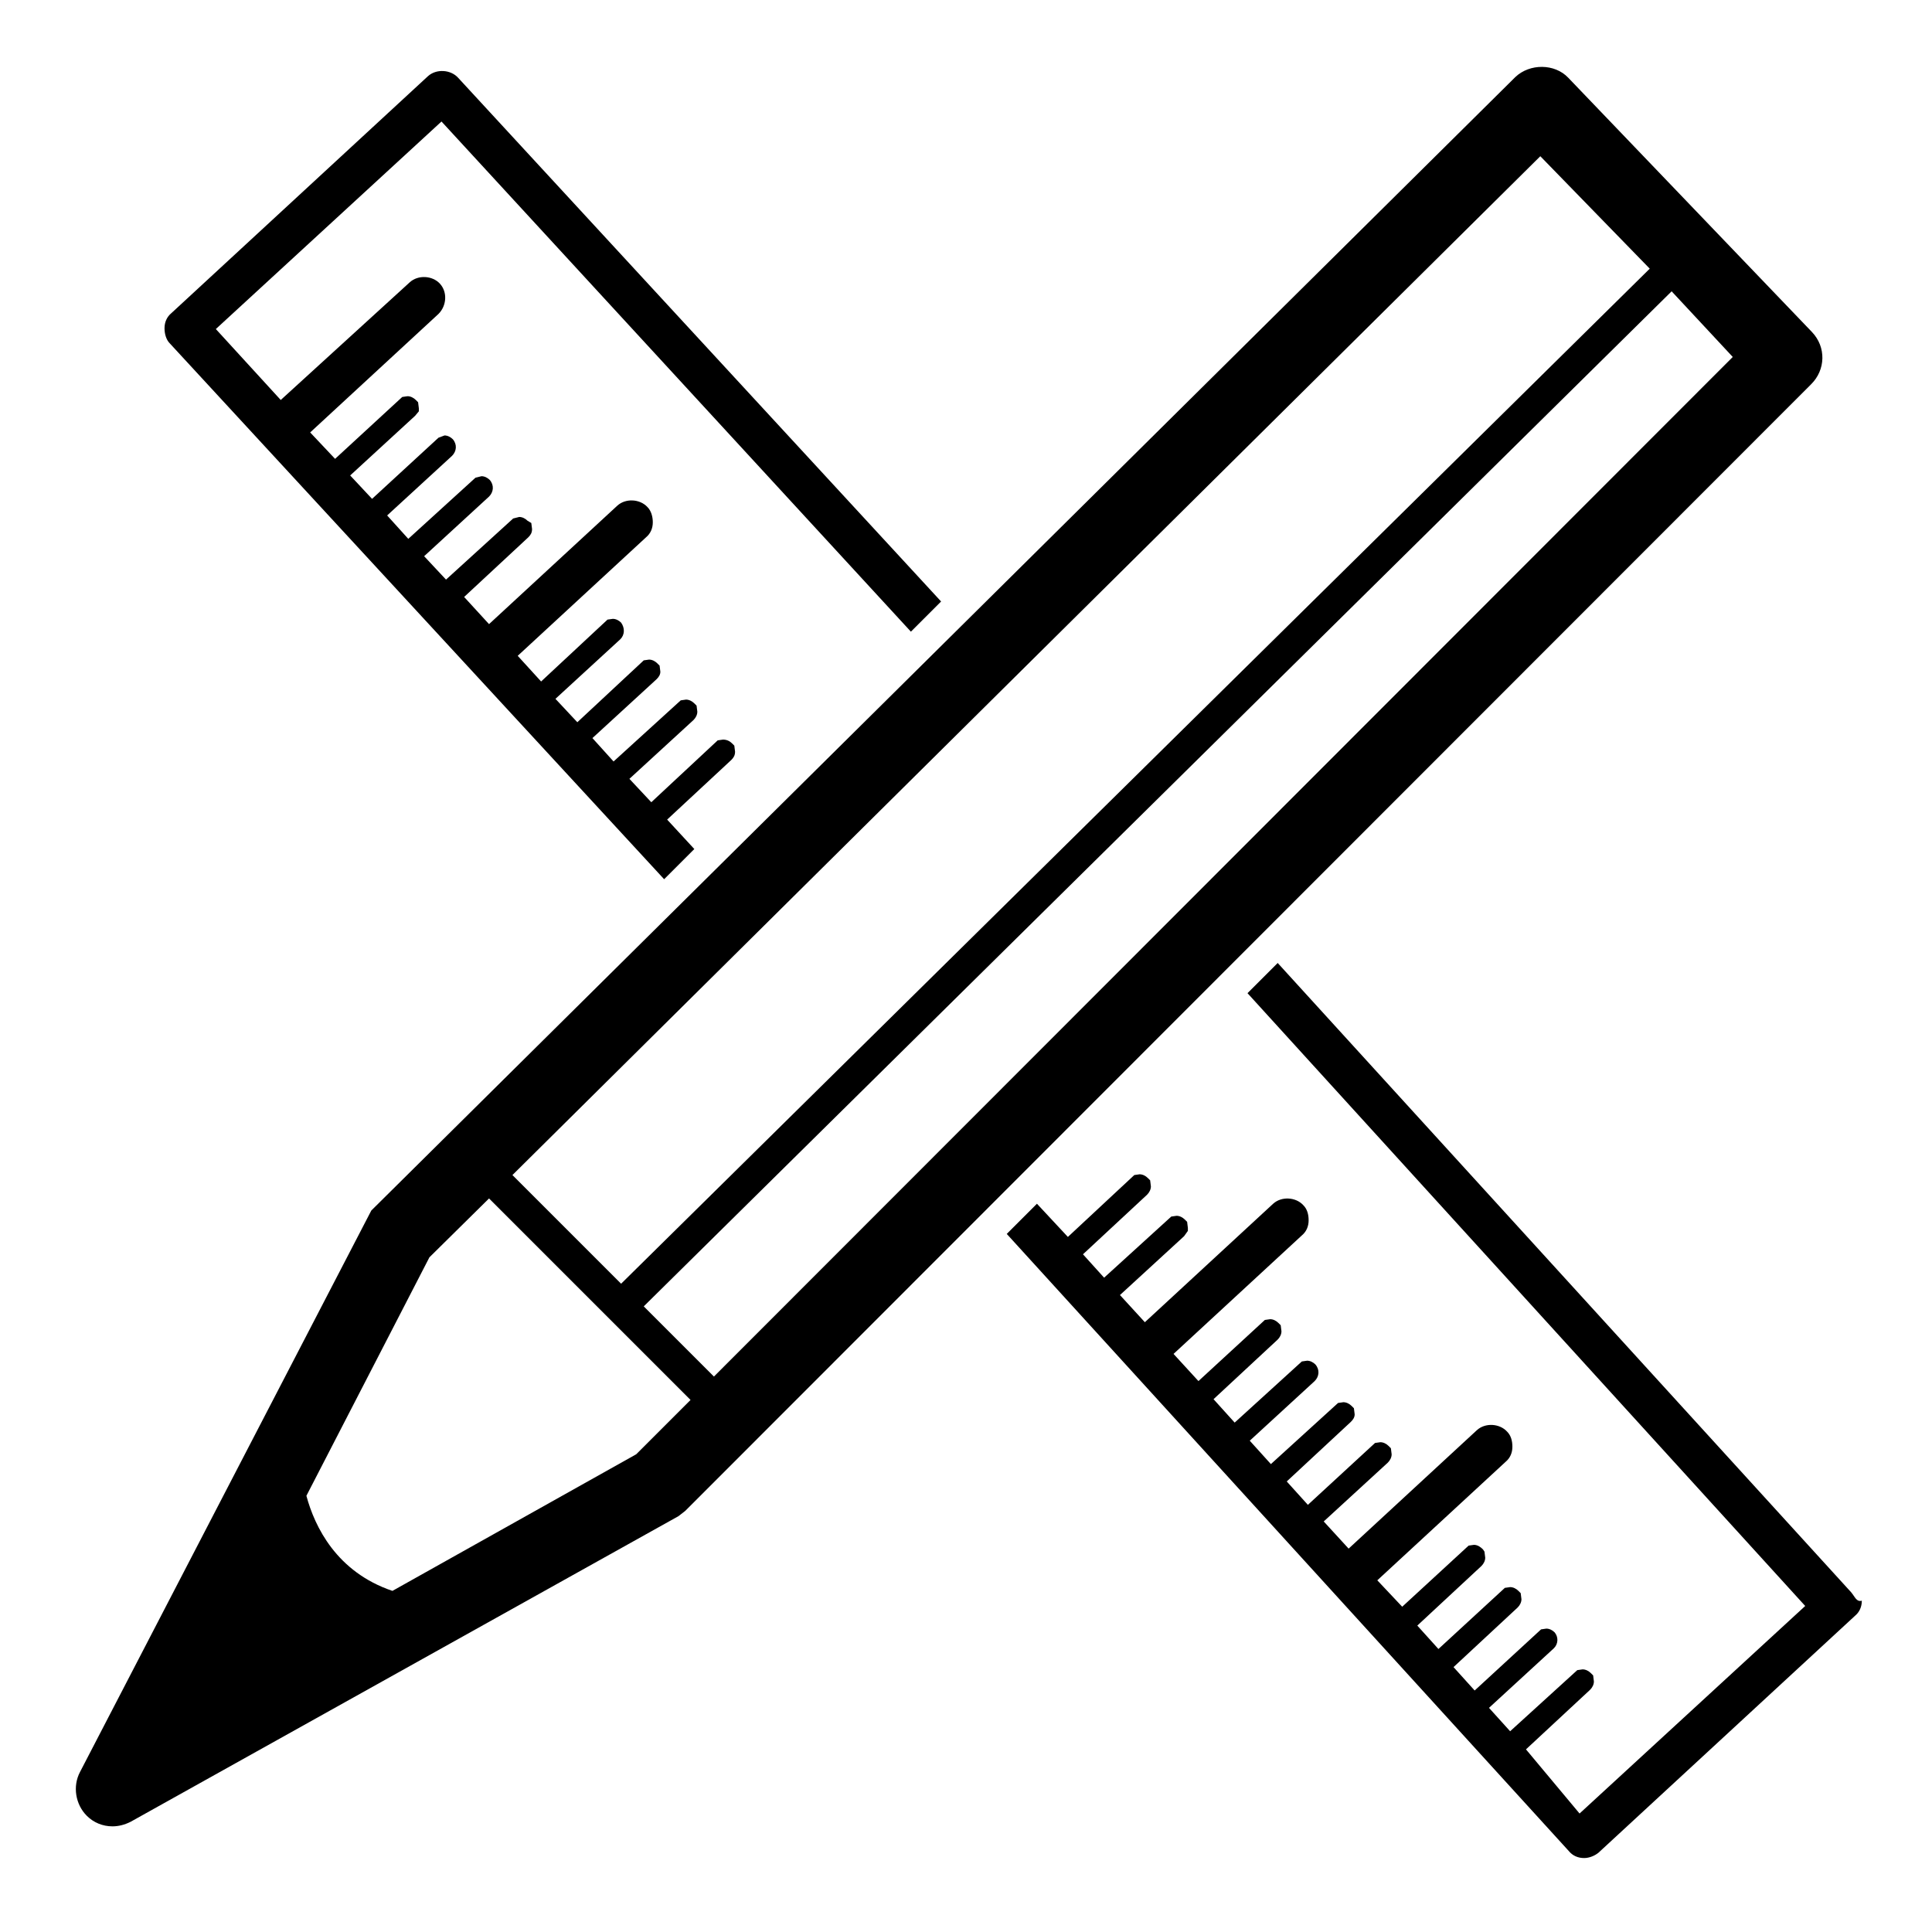 <?xml version="1.0" encoding="utf-8"?>
<!-- Svg Vector Icons : http://www.onlinewebfonts.com/icon -->
<!DOCTYPE svg PUBLIC "-//W3C//DTD SVG 1.1//EN" "http://www.w3.org/Graphics/SVG/1.1/DTD/svg11.dtd">
<svg version="1.1" xmlns="http://www.w3.org/2000/svg" xmlns:xlink="http://www.w3.org/1999/xlink" x="0px" y="0px" viewBox="0 0 256 256" enable-background="new 0 0 256 256" xml:space="preserve">
<g><g><path fill="#000000" d="M88,116.5l4-4l-3.6-3.9l8.5-7.9c0.3-0.3,0.5-0.6,0.5-1.1l-0.1-0.8l-0.3-0.3c-0.3-0.3-0.7-0.5-1.2-0.5l-0.7,0.1l-8.8,8.2l-2.9-3.1l8.5-7.8c0.3-0.3,0.5-0.7,0.5-1.1l-0.1-0.8l-0.3-0.3c-0.3-0.3-0.7-0.5-1.1-0.5l-0.7,0.1l-8.9,8.1l-2.8-3.1L87,90c0.3-0.3,0.5-0.6,0.5-1l-0.1-0.8l-0.3-0.3c-0.3-0.3-0.7-0.5-1.1-0.5l-0.7,0.1l-8.8,8.2l-2.9-3.1l8.6-7.9c0.6-0.6,0.6-1.5,0.1-2.2c-0.3-0.3-0.7-0.5-1.1-0.5l-0.7,0.1l-8.8,8.2l-3.1-3.4l17-15.7c0.6-0.5,0.9-1.2,0.9-2c0-0.7-0.2-1.5-0.7-2c-1-1.1-2.9-1.2-4-0.2l-17,15.7l-3.3-3.6l8.5-7.9c0.3-0.3,0.5-0.6,0.5-1.1l-0.1-0.8L69.9,69c-0.3-0.3-0.7-0.5-1.1-0.5L68,68.7l-8.9,8.1l-2.9-3.1l8.6-7.9c0.6-0.6,0.7-1.5,0.1-2.2c-0.3-0.3-0.7-0.5-1.1-0.5L63,63.3l-8.9,8.1l-2.8-3.1l8.6-7.9c0.6-0.6,0.7-1.5,0.1-2.2c-0.3-0.3-0.7-0.5-1.1-0.5L58.1,58l-8.8,8.1L46.4,63l8.6-7.9l0.5-0.6l0-0.4l-0.1-0.8l-0.3-0.3c-0.3-0.3-0.7-0.5-1.1-0.5l-0.7,0.1l-8.9,8.2l-3.3-3.5l17-15.7c1.1-1.1,1.2-2.9,0.2-4c-1-1.1-2.9-1.2-4-0.2L37.2,53l-8.6-9.4l29.9-27.5l62.2,67.6l4-4l-64-69.4c-1-1.1-2.9-1.2-4-0.2L22.7,41.5c-0.6,0.5-0.9,1.2-0.9,2c0,0.7,0.2,1.5,0.7,2L88,116.5z"/><path fill="#000000" d="M245.3,211l-76-83.4l-4,4l73.9,81.2l-29.9,27.5l-7.1-8.5l8.5-7.9c0.3-0.3,0.5-0.7,0.5-1.1l-0.1-0.8l-0.3-0.3c-0.3-0.3-0.7-0.5-1.1-0.5l-0.7,0.1l-8.9,8.1l-2.8-3.1l8.6-7.9c0.6-0.6,0.6-1.5,0.1-2.1c-0.3-0.3-0.7-0.5-1.1-0.5l-0.7,0.1l-8.8,8.1l-2.8-3.1l8.5-7.9c0.3-0.3,0.5-0.7,0.5-1.1l-0.1-0.8l-0.3-0.3c-0.3-0.3-0.7-0.5-1.1-0.5l-0.7,0.1l-8.8,8.1l-2.8-3.1l8.5-7.9c0.3-0.3,0.5-0.7,0.5-1.1l-0.1-0.8l-0.2-0.3c-0.3-0.3-0.7-0.6-1.2-0.6l-0.7,0.1l-8.8,8.1l-3.3-3.5l17-15.7c0.6-0.5,0.9-1.2,0.9-2c0-0.8-0.2-1.5-0.7-2c-1-1.1-2.9-1.2-4-0.2l-17,15.7l-3.3-3.6l8.5-7.8c0.3-0.3,0.5-0.7,0.5-1.1l-0.1-0.8l-0.3-0.3c-0.3-0.3-0.7-0.5-1.1-0.5l-0.7,0.1l-8.9,8.2l-2.8-3.1l8.5-7.9c0.3-0.3,0.5-0.6,0.5-1l-0.1-0.8l-0.3-0.3c-0.3-0.3-0.7-0.5-1.1-0.5l-0.7,0.1l-8.9,8.1l-2.8-3.1l8.6-7.9c0.6-0.6,0.7-1.5,0.1-2.2c-0.3-0.3-0.7-0.5-1.1-0.5l-0.7,0.1l-8.9,8.1l-2.8-3.1l8.5-7.9c0.3-0.3,0.5-0.7,0.5-1.1l-0.1-0.8l-0.3-0.3c-0.3-0.3-0.7-0.5-1.1-0.5l-0.7,0.1l-8.8,8.1l-3.3-3.6l17-15.7c0.6-0.5,0.9-1.2,0.9-2c0-0.8-0.2-1.5-0.7-2c-1-1.1-2.9-1.2-4-0.2l-17,15.7l-3.3-3.6l8.5-7.8l0.5-0.7l0-0.4l-0.1-0.8l-0.3-0.3c-0.3-0.3-0.7-0.5-1.1-0.5l-0.7,0.1l-8.9,8.1l-2.8-3.1l8.5-7.9c0.3-0.3,0.5-0.7,0.5-1.1l-0.1-0.8l-0.3-0.3c-0.3-0.3-0.7-0.5-1.1-0.5l-0.7,0.1l-8.8,8.2l-4.1-4.4l-4,4l74.5,81.8c0.5,0.6,1.2,0.9,2,0.9h0c0.7,0,1.4-0.3,1.9-0.7l34-31.4c0.6-0.5,0.9-1.2,0.9-2C246,212.3,245.8,211.6,245.3,211z"/><path fill="#000000" d="M240.1,44l-32.3-33.7c-1.8-1.9-5.1-1.9-7-0.1L49.2,160.4l-38.6,74.4c-1,1.9-0.6,4.3,0.9,5.8c0.9,0.9,2.1,1.4,3.4,1.4c0.8,0,1.6-0.2,2.4-0.6l72.6-40.5l0.9-0.7L240,50.9C241.9,49,242,46,240.1,44z M204.1,20.7l14.5,14.9L82.3,170.1l-14.4-14.4L204.1,20.7z M84.3,192.7l-32.3,18.1c-7.4-2.5-10.3-8.5-11.4-12.6l16.3-31.6l7.9-7.8l26.7,26.7L84.3,192.7z M94.6,182.4l-9.3-9.3L221.5,38.6l8.1,8.7L94.6,182.4z"/></g></g>
</svg>